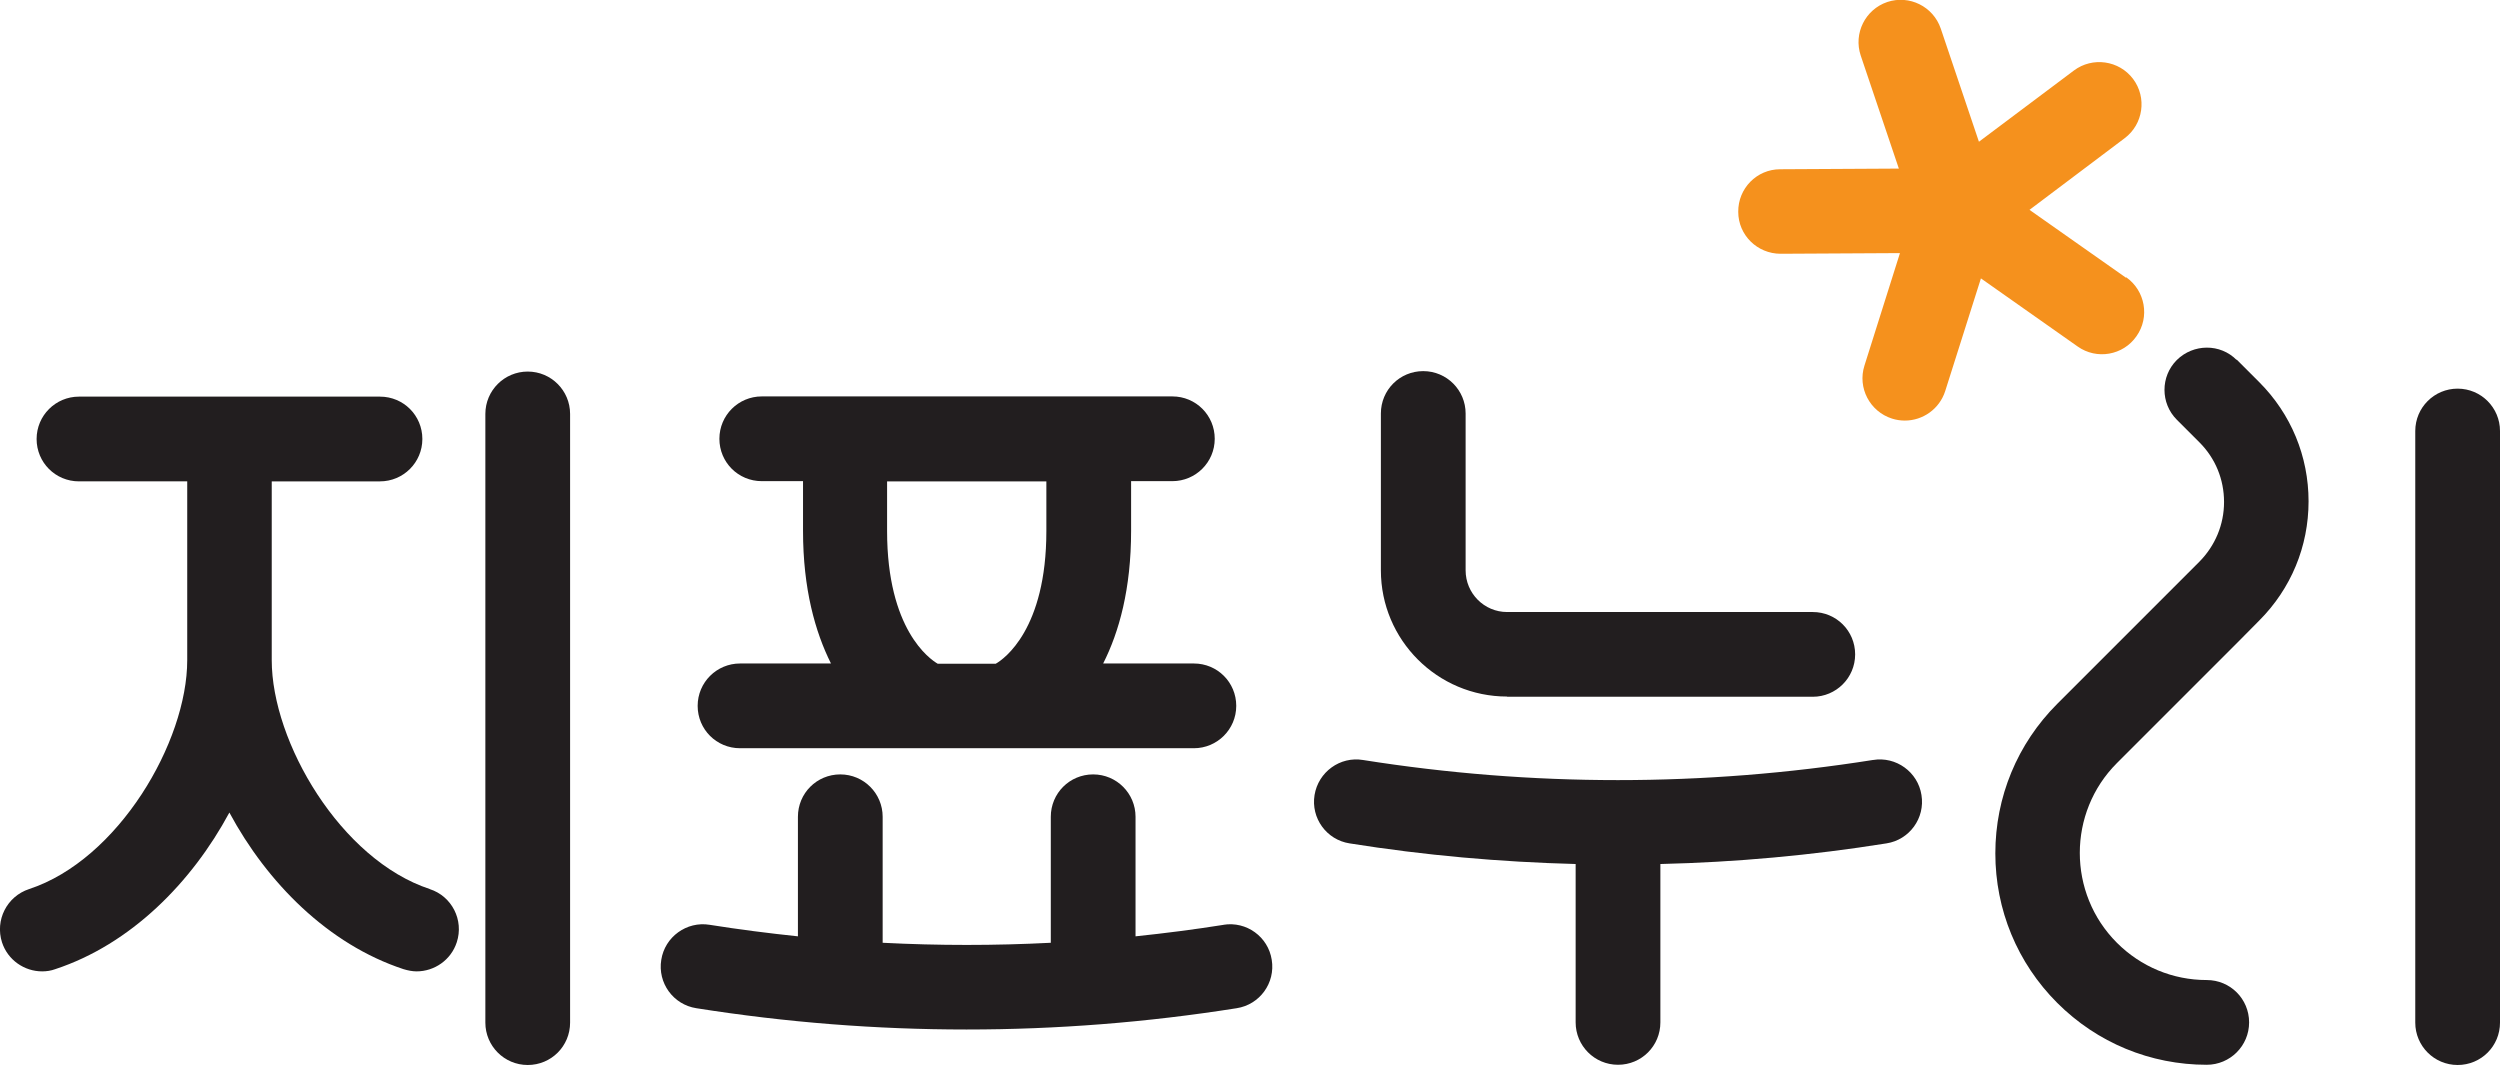 <?xml version="1.0" encoding="UTF-8"?><svg id="_레이어_1" xmlns="http://www.w3.org/2000/svg" viewBox="0 0 112.7 48"><defs><style>.cls-1{fill:#f5911d;}.cls-1,.cls-2{stroke-width:0px;}.cls-2{fill:#221e1f;}</style></defs><path class="cls-1" d="m95.84,12.52l-4.35-3.06,4.29-3.23c.84-.63,1.01-1.83.38-2.67-.63-.84-1.83-1.01-2.67-.38l-4.28,3.21-1.72-5.1c-.34-1-1.42-1.53-2.41-1.2-1,.34-1.53,1.42-1.2,2.41l1.72,5.1-5.35.03c-1.05,0-1.9.86-1.89,1.92,0,1.05.86,1.89,1.91,1.89h.01l5.37-.03-1.6,5.07c-.32,1,.24,2.07,1.24,2.39.19.06.38.09.58.09.81,0,1.56-.52,1.82-1.33l1.61-5.08,4.36,3.07c.86.61,2.05.4,2.65-.46.61-.86.4-2.05-.46-2.66Z"/><path class="cls-2" d="m110.79,17.52c-1.05,0-1.91.85-1.91,1.91v26.67c0,1.05.85,1.91,1.91,1.91s1.91-.85,1.91-1.91v-26.67c0-1.05-.85-1.91-1.91-1.91Z"/><path class="cls-2" d="m100.83,16.23c-.74-.75-1.95-.74-2.7,0-.74.74-.74,1.95,0,2.69l1.02,1.02c.72.72,1.11,1.67,1.11,2.69s-.4,1.97-1.11,2.69l-1.02,1.02s0,0,0,0l-5.39,5.39c-1.8,1.8-2.79,4.2-2.79,6.74s.99,4.94,2.79,6.74c1.8,1.8,4.2,2.79,6.74,2.79,1.05,0,1.91-.85,1.91-1.91s-.85-1.91-1.91-1.91c-1.53,0-2.97-.6-4.05-1.68-2.23-2.23-2.23-5.87,0-8.1l5.4-5.4s0,0,0,0l1.01-1.02c1.44-1.44,2.23-3.35,2.23-5.38s-.79-3.94-2.23-5.38l-1.02-1.02Z"/><path class="cls-2" d="m67.94,31.41h13.78c1.05,0,1.91-.85,1.91-1.91s-.85-1.91-1.91-1.91h-13.78c-1.03,0-1.87-.84-1.87-1.88v-7.07c0-1.05-.85-1.91-1.91-1.91s-1.91.85-1.91,1.91v7.07c0,3.14,2.55,5.69,5.69,5.69Z"/><path class="cls-2" d="m33.36,33.73h20.46c1.05,0,1.91-.85,1.91-1.91s-.85-1.91-1.91-1.91h-4.09c.72-1.42,1.26-3.36,1.26-5.98v-2.24h1.86c1.05,0,1.91-.85,1.91-1.91s-.85-1.91-1.91-1.91h-18.51c-1.05,0-1.91.85-1.91,1.91s.85,1.91,1.91,1.91h1.86v2.24c0,2.62.55,4.56,1.26,5.98h-4.1c-1.05,0-1.91.85-1.91,1.91s.85,1.91,1.91,1.91Zm13.81-12.03v2.24c0,4.43-1.91,5.77-2.28,5.98h-2.62c-.36-.21-2.28-1.54-2.28-5.98v-2.24h7.17Z"/><path class="cls-2" d="m84.43,34.26c-7.63,1.21-15.36,1.21-22.99,0-1.03-.17-2.01.54-2.18,1.58-.17,1.04.54,2.02,1.58,2.18,3.38.54,6.78.84,10.19.93v7.14c0,1.05.85,1.91,1.91,1.91s1.91-.85,1.91-1.91v-7.14c3.4-.08,6.81-.39,10.19-.93,1.04-.16,1.75-1.14,1.58-2.18-.16-1.04-1.15-1.75-2.18-1.58Z"/><path class="cls-2" d="m55.17,41.69c-1.32.21-2.65.38-3.98.52v-5.39c0-1.05-.85-1.91-1.91-1.91s-1.91.85-1.91,1.91v5.68c-2.53.13-5.05.13-7.58,0v-5.68c0-1.05-.85-1.91-1.91-1.91s-1.91.85-1.91,1.91v5.39c-1.33-.14-2.66-.31-3.98-.52-1.03-.17-2.02.54-2.18,1.58-.17,1.04.54,2.02,1.58,2.18,4.04.64,8.11.96,12.18.96s8.14-.32,12.18-.96c1.04-.16,1.75-1.14,1.58-2.18-.16-1.04-1.14-1.75-2.18-1.58Z"/><path class="cls-2" d="m19.38,40.08c-4.02-1.32-7.13-6.63-7.13-10.32v-8.06h4.88c1.05,0,1.91-.85,1.91-1.91s-.85-1.91-1.91-1.91H3.56c-1.05,0-1.91.85-1.91,1.91s.85,1.91,1.91,1.91h4.88v8.06c0,3.69-3.11,9-7.13,10.32-1,.33-1.54,1.4-1.22,2.4.26.8,1.01,1.31,1.81,1.31.2,0,.4-.03.59-.1,3.4-1.12,6.15-3.9,7.85-7.06,1.7,3.16,4.45,5.94,7.85,7.06.2.06.4.1.59.1.8,0,1.55-.51,1.81-1.31.33-1-.22-2.08-1.22-2.4Z"/><path class="cls-2" d="m23.79,16.75c-1.05,0-1.91.85-1.91,1.91v27.44c0,1.05.85,1.91,1.91,1.91s1.91-.85,1.91-1.91v-27.44c0-1.05-.85-1.91-1.91-1.91Z"/></svg>